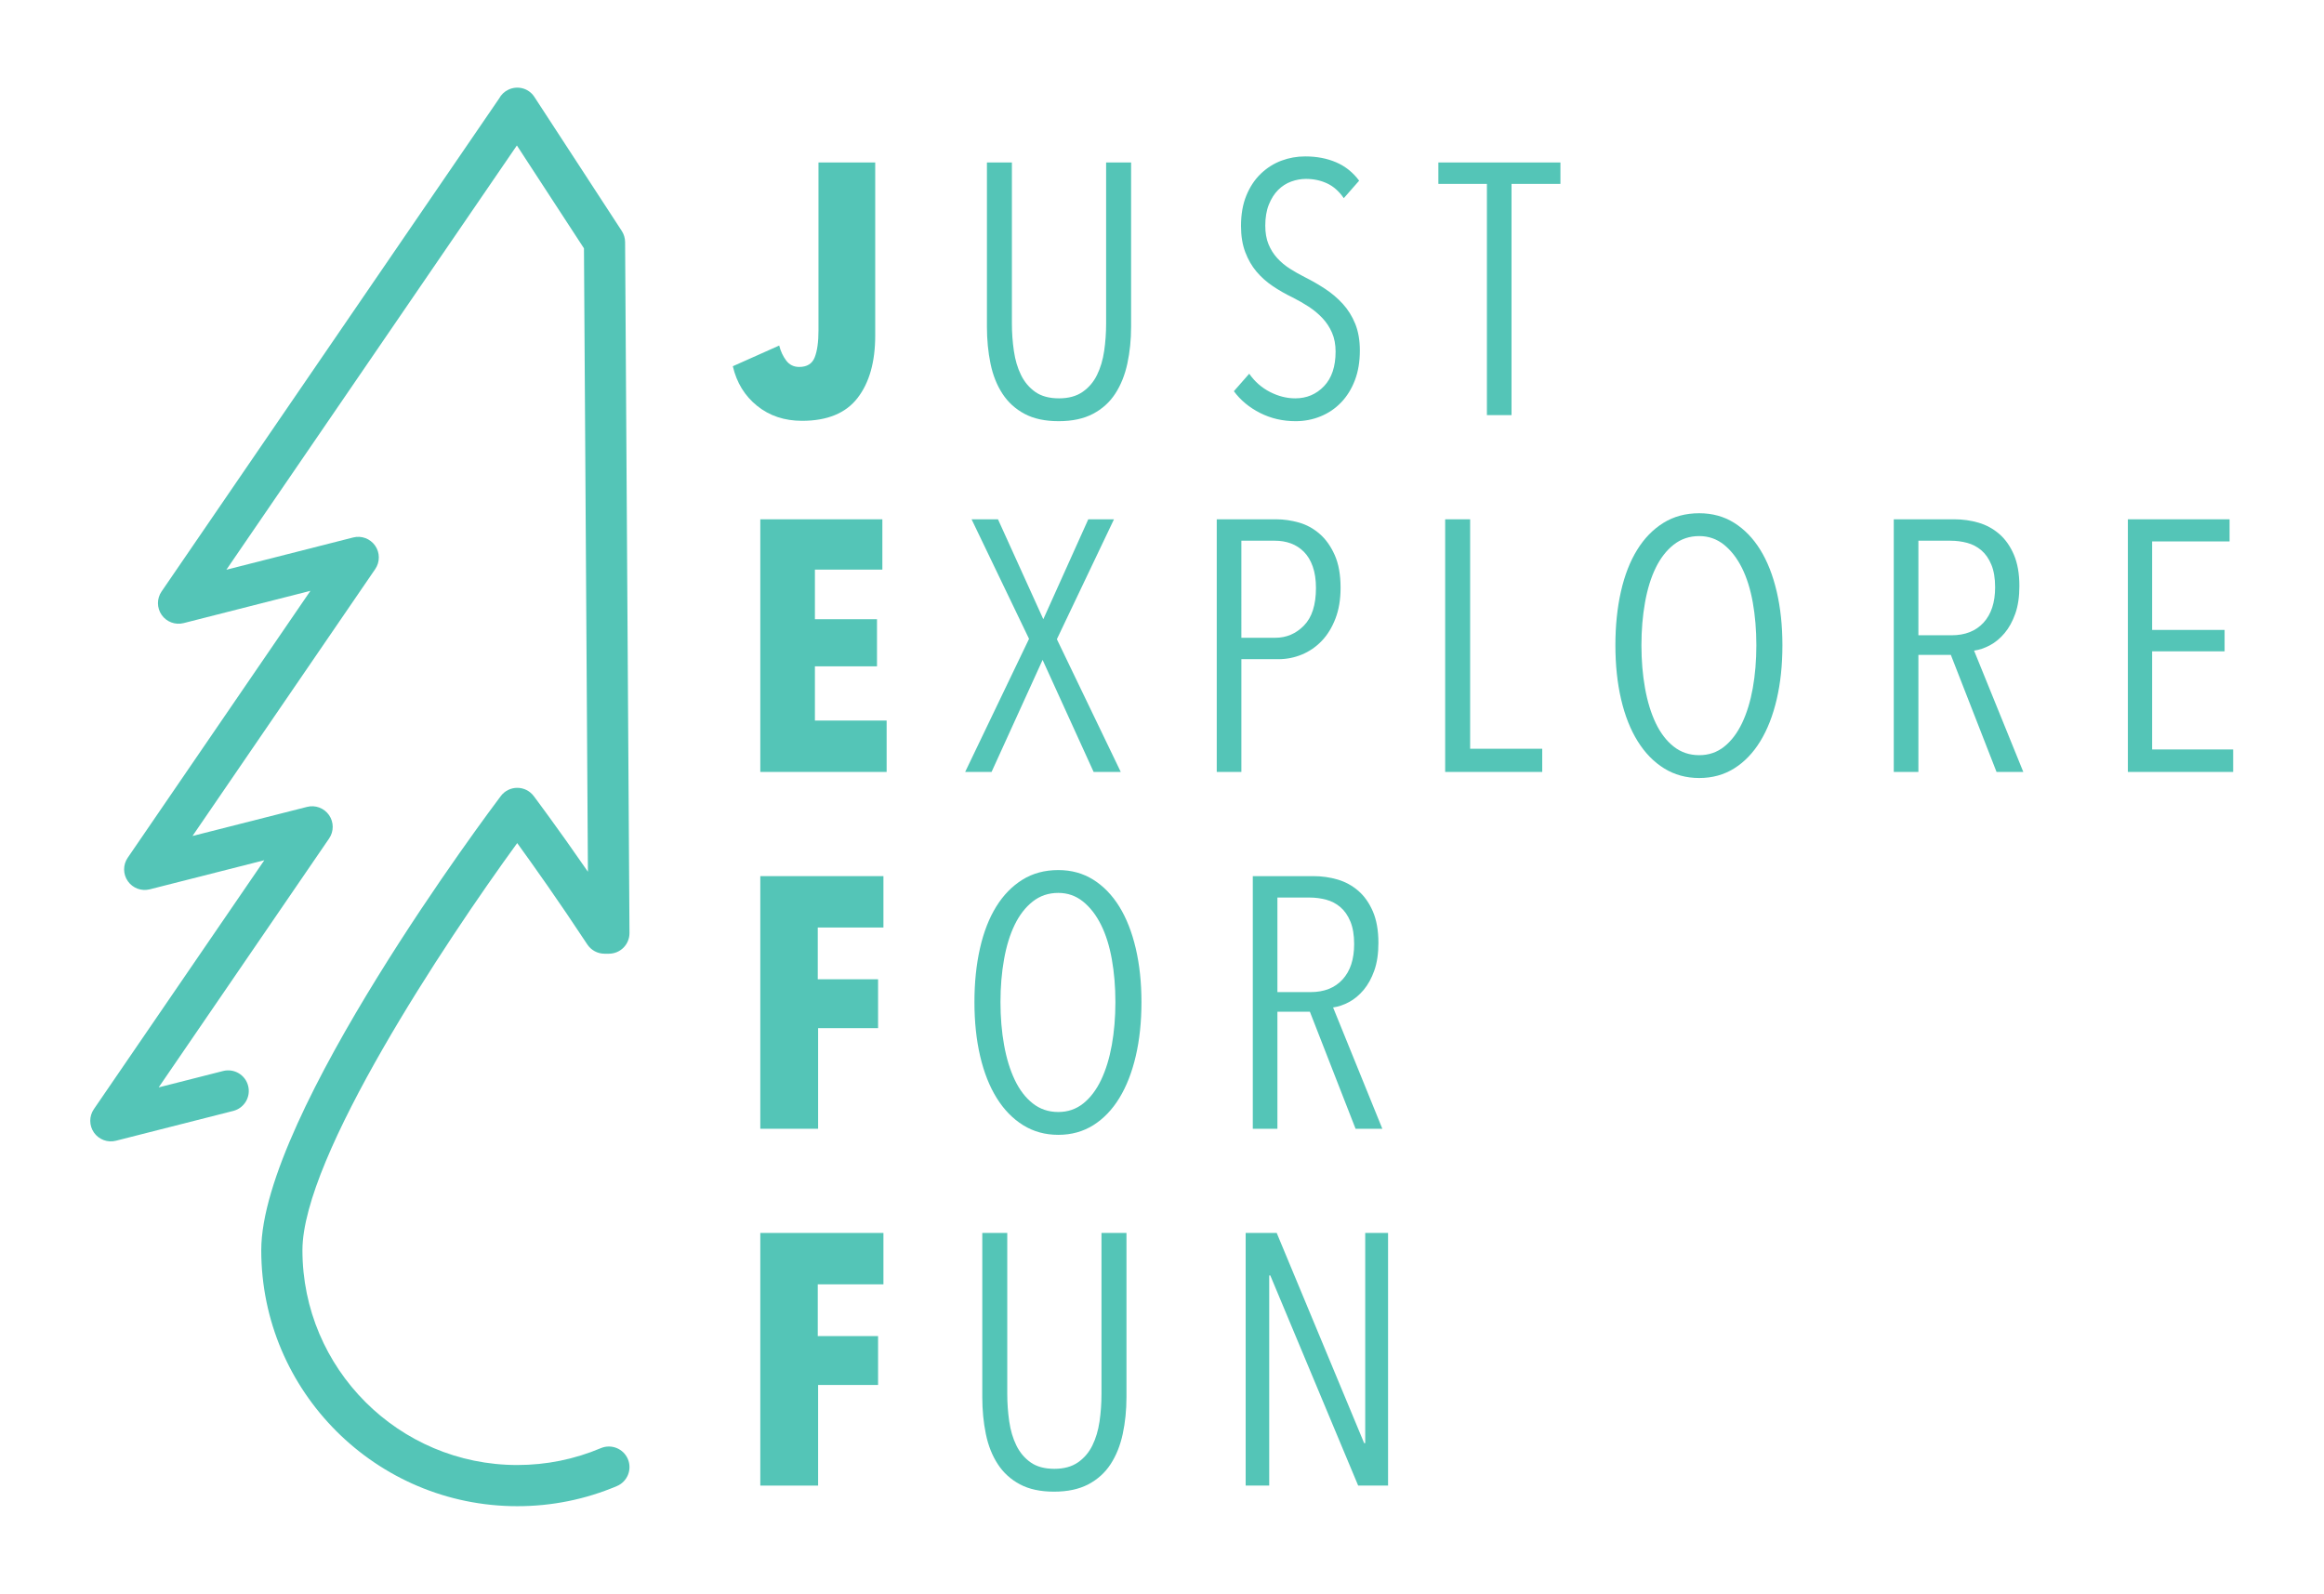 <?xml version="1.0" encoding="UTF-8" standalone="no"?>
<!-- Created with Inkscape (http://www.inkscape.org/) -->

<svg
   version="1.1"
   id="svg2"
   width="861.195"
   height="590.852"
   viewBox="0 0 861.195 590.852"
   sodipodi:docname="JEFF_turquoise.ai"
   xmlns:inkscape="http://www.inkscape.org/namespaces/inkscape"
   xmlns:sodipodi="http://sodipodi.sourceforge.net/DTD/sodipodi-0.dtd"
   xmlns="http://www.w3.org/2000/svg"
   xmlns:svg="http://www.w3.org/2000/svg">
  <defs
     id="defs6">
    <clipPath
       clipPathUnits="userSpaceOnUse"
       id="clipPath16">
      <path
         d="M 0,443.139 H 645.896 V 0 H 0 Z"
         id="path14" />
    </clipPath>
  </defs>
  <sodipodi:namedview
     id="namedview4"
     pagecolor="#ffffff"
     bordercolor="#000000"
     borderopacity="0.25"
     inkscape:showpageshadow="2"
     inkscape:pageopacity="0.0"
     inkscape:pagecheckerboard="0"
     inkscape:deskcolor="#d1d1d1" />
  <g
     id="g8"
     inkscape:groupmode="layer"
     inkscape:label="JEFF_turquoise"
     transform="matrix(1.333,0,0,-1.333,0,590.852)">
    <g
       id="g10">
      <g
         id="g12"
         clip-path="url(#clipPath16)">
        <g
           id="g18"
           transform="translate(238.393,332.594)">
          <path
             d="m 0,0 c -3.272,-4.233 -8.418,-6.35 -15.427,-6.35 -4.893,0 -9.063,1.39 -12.499,4.166 -3.439,2.776 -5.69,6.451 -6.748,11.012 l 12.897,5.753 c 0.399,-1.587 1.043,-2.973 1.938,-4.166 0.89,-1.188 2.098,-1.785 3.618,-1.785 2.184,0 3.622,0.895 4.315,2.68 0.697,1.785 1.044,4.266 1.044,7.441 V 65.48 H 4.911 V 17.361 C 4.911,10.02 3.276,4.229 0,0"
             style="fill:#54c5b7;fill-opacity:1;fill-rule:nonzero;stroke:none"
             id="path20" />
        </g>
        <g
           id="g22"
           transform="translate(313.398,342.168)">
          <path
             d="m 0,0 c -0.693,-3.208 -1.818,-6.003 -3.372,-8.384 -1.554,-2.382 -3.622,-4.249 -6.201,-5.605 -2.579,-1.356 -5.754,-2.035 -9.525,-2.035 -3.771,0 -6.931,0.679 -9.476,2.035 -2.545,1.356 -4.595,3.223 -6.149,5.605 -1.557,2.381 -2.664,5.176 -3.324,8.384 -0.663,3.208 -0.991,6.629 -0.991,10.27 v 45.637 h 6.942 V 11.161 c 0,-2.579 0.183,-5.128 0.548,-7.64 0.362,-2.515 1.025,-4.747 1.983,-6.696 0.957,-1.953 2.28,-3.521 3.968,-4.714 1.688,-1.189 3.887,-1.785 6.6,-1.785 2.642,0 4.825,0.596 6.547,1.785 1.718,1.193 3.059,2.761 4.017,4.714 0.958,1.949 1.621,4.166 1.986,6.648 0.362,2.478 0.544,5.042 0.544,7.688 V 55.907 H 1.043 V 10.27 C 1.043,6.629 0.693,3.208 0,0"
             style="fill:#54c5b7;fill-opacity:1;fill-rule:nonzero;stroke:none"
             id="path24" />
        </g>
        <g
           id="g26"
           transform="translate(378.032,345.79)">
          <path
             d="m 0,0 c 0,-3.112 -0.462,-5.873 -1.39,-8.284 -0.924,-2.418 -2.199,-4.464 -3.82,-6.152 -1.621,-1.688 -3.521,-2.978 -5.705,-3.868 -2.18,-0.894 -4.497,-1.342 -6.942,-1.342 -3.574,0 -6.864,0.761 -9.871,2.281 -3.011,1.524 -5.441,3.54 -7.293,6.055 l 4.267,4.86 c 1.52,-2.184 3.436,-3.868 5.754,-5.061 2.314,-1.189 4.661,-1.785 7.042,-1.785 3.175,0 5.836,1.126 7.986,3.373 2.15,2.247 3.227,5.459 3.227,9.625 0,1.982 -0.331,3.734 -0.995,5.258 -0.659,1.52 -1.554,2.877 -2.675,4.065 -1.126,1.193 -2.4,2.251 -3.82,3.175 -1.423,0.928 -2.929,1.789 -4.516,2.583 -1.919,0.924 -3.738,1.967 -5.456,3.122 -1.721,1.159 -3.223,2.497 -4.516,4.021 -1.289,1.521 -2.329,3.324 -3.123,5.407 -0.794,2.083 -1.192,4.513 -1.192,7.289 0,3.242 0.495,6.07 1.49,8.485 0.991,2.415 2.329,4.431 4.017,6.052 1.688,1.621 3.589,2.828 5.705,3.622 2.117,0.794 4.331,1.189 6.648,1.189 3.175,0 6.033,-0.544 8.582,-1.636 2.545,-1.092 4.677,-2.795 6.399,-5.109 l -4.267,-4.863 c -1.323,1.919 -2.877,3.29 -4.662,4.117 -1.789,0.828 -3.738,1.241 -5.854,1.241 -1.39,0 -2.761,-0.249 -4.118,-0.745 -1.356,-0.496 -2.564,-1.274 -3.622,-2.333 -1.058,-1.058 -1.919,-2.414 -2.579,-4.065 -0.663,-1.655 -0.991,-3.607 -0.991,-5.854 0,-1.983 0.298,-3.704 0.891,-5.158 0.596,-1.457 1.405,-2.746 2.433,-3.871 1.025,-1.126 2.214,-2.117 3.57,-2.974 1.356,-0.861 2.761,-1.655 4.218,-2.381 1.849,-0.928 3.686,-1.986 5.504,-3.175 1.819,-1.193 3.458,-2.583 4.912,-4.17 C -3.309,11.407 -2.15,9.555 -1.289,7.438 -0.432,5.321 0,2.843 0,0"
             style="fill:#54c5b7;fill-opacity:1;fill-rule:nonzero;stroke:none"
             id="path28" />
        </g>
        <g
           id="g30"
           transform="translate(420.197,392.12)">
          <path
             d="M 0,0 V -64.288 H -6.845 V 0 H -20.339 V 5.955 H 13.59 L 13.59,0 Z"
             style="fill:#54c5b7;fill-opacity:1;fill-rule:nonzero;stroke:none"
             id="path32" />
        </g>
        <g
           id="g34"
           transform="translate(211.358,228.62)">
          <path
             d="M 0,0 V 70.243 H 33.933 V 56.254 H 15.181 V 42.462 H 32.442 V 29.364 H 15.181 V 14.287 h 19.94 V 0 Z"
             style="fill:#54c5b7;fill-opacity:1;fill-rule:nonzero;stroke:none"
             id="path36" />
        </g>
        <g
           id="g38"
           transform="translate(304.022,228.62)">
          <path
             d="M 0,0 -14.186,31.153 -28.373,0 h -7.341 l 17.756,37.007 -15.971,33.236 h 7.341 L -13.989,42.462 -1.487,70.243 H 5.657 L -10.218,36.906 7.542,0 Z"
             style="fill:#54c5b7;fill-opacity:1;fill-rule:nonzero;stroke:none"
             id="path40" />
        </g>
        <g
           id="g42"
           transform="translate(365.828,279.762)">
          <path
             d="m 0,0 c 0,2.307 -0.298,4.3 -0.894,5.981 -0.593,1.68 -1.42,3.048 -2.478,4.103 -1.059,1.054 -2.266,1.829 -3.622,2.321 -1.357,0.496 -2.829,0.742 -4.416,0.742 h -9.324 V -13.84 h 9.424 c 3.108,0 5.769,1.137 7.986,3.414 C -1.107,-8.157 0,-4.677 0,0 m 6.845,0.052 c 0,-3.242 -0.48,-6.104 -1.438,-8.582 -0.958,-2.482 -2.232,-4.55 -3.82,-6.2 -1.587,-1.655 -3.424,-2.911 -5.507,-3.772 -2.083,-0.86 -4.248,-1.289 -6.499,-1.289 h -10.315 v -31.35 h -6.845 v 70.243 h 16.567 c 2.05,0 4.133,-0.299 6.25,-0.895 2.116,-0.596 4.032,-1.636 5.753,-3.126 C 2.713,13.594 4.118,11.626 5.21,9.178 6.301,6.73 6.845,3.689 6.845,0.052"
             style="fill:#54c5b7;fill-opacity:1;fill-rule:nonzero;stroke:none"
             id="path44" />
        </g>
        <g
           id="g46"
           transform="translate(401.747,228.62)">
          <path
             d="M 0,0 V 70.243 H 6.942 V 6.447 H 26.983 V 0 Z"
             style="fill:#54c5b7;fill-opacity:1;fill-rule:nonzero;stroke:none"
             id="path48" />
        </g>
        <g
           id="g50"
           transform="translate(488.256,263.839)">
          <path
             d="m 0,0 c 0,4.233 -0.332,8.202 -0.991,11.906 -0.664,3.704 -1.67,6.912 -3.026,9.625 -1.356,2.709 -3.026,4.859 -5.008,6.447 -1.987,1.587 -4.267,2.381 -6.85,2.381 -2.712,0 -5.075,-0.794 -7.091,-2.381 -2.02,-1.588 -3.689,-3.738 -5.012,-6.447 -1.323,-2.713 -2.314,-5.921 -2.974,-9.625 C -31.615,8.202 -31.947,4.233 -31.947,0 c 0,-4.233 0.332,-8.202 0.995,-11.906 0.66,-3.704 1.651,-6.942 2.974,-9.722 1.323,-2.776 2.992,-4.96 5.012,-6.547 2.016,-1.588 4.379,-2.382 7.091,-2.382 2.646,0 4.964,0.794 6.947,2.382 1.986,1.587 3.636,3.771 4.959,6.547 1.323,2.78 2.314,6.018 2.978,9.722 C -0.332,-8.202 0,-4.233 0,0 m 7.244,0 c 0,-5.489 -0.529,-10.501 -1.587,-15.029 -1.059,-4.531 -2.579,-8.418 -4.565,-11.66 -1.983,-3.238 -4.397,-5.753 -7.241,-7.538 -2.847,-1.785 -6.089,-2.679 -9.726,-2.679 -3.636,0 -6.893,0.894 -9.77,2.679 -2.877,1.785 -5.325,4.3 -7.341,7.538 -2.02,3.242 -3.555,7.129 -4.613,11.66 -1.059,4.528 -1.588,9.54 -1.588,15.029 0,5.422 0.511,10.4 1.535,14.932 1.025,4.531 2.531,8.399 4.517,11.607 1.982,3.209 4.416,5.706 7.292,7.491 2.877,1.788 6.201,2.679 9.968,2.679 3.637,0 6.879,-0.891 9.726,-2.679 2.844,-1.785 5.258,-4.282 7.241,-7.491 C 3.078,23.331 4.598,19.463 5.657,14.932 6.715,10.4 7.244,5.422 7.244,0"
             style="fill:#54c5b7;fill-opacity:1;fill-rule:nonzero;stroke:none"
             id="path52" />
        </g>
        <g
           id="g54"
           transform="translate(554.631,279.963)">
          <path
             d="m 0,0 c 0,2.5 -0.347,4.595 -1.043,6.275 -0.694,1.681 -1.621,3.011 -2.777,4.002 -1.159,0.988 -2.481,1.681 -3.968,2.076 -1.491,0.395 -3.026,0.593 -4.613,0.593 h -8.929 v -26.29 h 9.227 c 3.767,0 6.726,1.166 8.876,3.506 C -1.077,-7.498 0,-4.218 0,0 m 0.395,-51.342 -12.7,32.539 h -9.025 v -32.539 h -6.845 V 18.9 h 16.865 c 2.314,0 4.547,-0.316 6.697,-0.942 2.146,-0.63 4.065,-1.674 5.753,-3.127 1.688,-1.457 3.041,-3.372 4.069,-5.753 1.022,-2.382 1.536,-5.292 1.536,-8.731 0,-2.978 -0.38,-5.542 -1.141,-7.692 -0.76,-2.146 -1.751,-3.95 -2.977,-5.407 -1.222,-1.453 -2.579,-2.578 -4.065,-3.372 -1.491,-0.794 -2.963,-1.29 -4.416,-1.487 L 7.837,-51.342 Z"
             style="fill:#54c5b7;fill-opacity:1;fill-rule:nonzero;stroke:none"
             id="path56" />
        </g>
        <g
           id="g58"
           transform="translate(591.537,228.62)">
          <path
             d="M 0,0 V 70.243 H 28.272 V 64.09 H 6.745 V 39.485 H 26.886 V 33.534 H 6.745 V 6.249 h 22.522 l 0,-6.249 z"
             style="fill:#54c5b7;fill-opacity:1;fill-rule:nonzero;stroke:none"
             id="path60" />
        </g>
        <g
           id="g62"
           transform="translate(227.333,185.364)">
          <path
             d="m 0,0 v -14.388 h 16.765 v -13.59 H 0.097 V -55.956 H -15.975 V 14.287 H 18.256 L 18.256,0 Z"
             style="fill:#54c5b7;fill-opacity:1;fill-rule:nonzero;stroke:none"
             id="path64" />
        </g>
        <g
           id="g66"
           transform="translate(310.074,164.627)">
          <path
             d="m 0,0 c 0,4.233 -0.332,8.202 -0.991,11.906 -0.664,3.704 -1.67,6.912 -3.026,9.625 -1.357,2.709 -3.026,4.859 -5.008,6.447 -1.987,1.587 -4.267,2.381 -6.85,2.381 -2.712,0 -5.075,-0.794 -7.091,-2.381 -2.02,-1.588 -3.689,-3.738 -5.012,-6.447 -1.323,-2.713 -2.314,-5.921 -2.974,-9.625 C -31.615,8.202 -31.947,4.233 -31.947,0 c 0,-4.233 0.332,-8.202 0.995,-11.906 0.66,-3.704 1.651,-6.942 2.974,-9.722 1.323,-2.776 2.992,-4.96 5.012,-6.547 2.016,-1.588 4.379,-2.382 7.091,-2.382 2.646,0 4.964,0.794 6.947,2.382 1.986,1.587 3.636,3.771 4.959,6.547 1.323,2.78 2.314,6.018 2.978,9.722 C -0.332,-8.202 0,-4.233 0,0 m 7.244,0 c 0,-5.489 -0.529,-10.501 -1.587,-15.029 -1.059,-4.531 -2.579,-8.418 -4.565,-11.66 -1.983,-3.238 -4.397,-5.753 -7.241,-7.538 -2.847,-1.785 -6.089,-2.679 -9.726,-2.679 -3.637,0 -6.893,0.894 -9.77,2.679 -2.877,1.785 -5.325,4.3 -7.341,7.538 -2.02,3.242 -3.555,7.129 -4.613,11.66 -1.059,4.528 -1.588,9.54 -1.588,15.029 0,5.422 0.511,10.4 1.535,14.932 1.025,4.531 2.531,8.399 4.517,11.607 1.982,3.209 4.416,5.706 7.292,7.491 2.877,1.788 6.201,2.679 9.968,2.679 3.637,0 6.879,-0.891 9.726,-2.679 2.844,-1.785 5.258,-4.282 7.241,-7.491 C 3.078,23.331 4.598,19.463 5.657,14.932 6.715,10.4 7.244,5.422 7.244,0"
             style="fill:#54c5b7;fill-opacity:1;fill-rule:nonzero;stroke:none"
             id="path68" />
        </g>
        <g
           id="g70"
           transform="translate(376.445,180.751)">
          <path
             d="m 0,0 c 0,2.5 -0.347,4.595 -1.043,6.275 -0.694,1.681 -1.621,3.011 -2.777,4.002 -1.158,0.988 -2.481,1.681 -3.968,2.076 -1.491,0.395 -3.026,0.593 -4.613,0.593 h -8.929 v -26.29 h 9.227 c 3.767,0 6.726,1.166 8.876,3.506 C -1.077,-7.498 0,-4.218 0,0 m 0.395,-51.342 -12.7,32.539 h -9.025 v -32.539 h -6.845 V 18.9 h 16.865 c 2.314,0 4.547,-0.316 6.697,-0.942 2.146,-0.63 4.065,-1.674 5.753,-3.127 1.688,-1.457 3.041,-3.372 4.07,-5.753 1.021,-2.382 1.535,-5.292 1.535,-8.731 0,-2.978 -0.38,-5.542 -1.14,-7.692 -0.761,-2.146 -1.752,-3.95 -2.978,-5.407 -1.222,-1.453 -2.579,-2.578 -4.065,-3.372 -1.491,-0.794 -2.963,-1.29 -4.416,-1.487 L 7.837,-51.342 Z"
             style="fill:#54c5b7;fill-opacity:1;fill-rule:nonzero;stroke:none"
             id="path72" />
        </g>
        <g
           id="g74"
           transform="translate(227.333,86.152)">
          <path
             d="m 0,0 v -14.388 h 16.765 v -13.59 H 0.097 V -55.956 H -15.975 V 14.287 H 18.256 L 18.256,0 Z"
             style="fill:#54c5b7;fill-opacity:1;fill-rule:nonzero;stroke:none"
             id="path76" />
        </g>
        <g
           id="g78"
           transform="translate(312.108,44.532)">
          <path
             d="m 0,0 c -0.693,-3.208 -1.818,-6.003 -3.372,-8.384 -1.554,-2.382 -3.622,-4.249 -6.201,-5.605 -2.579,-1.356 -5.754,-2.035 -9.525,-2.035 -3.771,0 -6.931,0.679 -9.476,2.035 -2.545,1.356 -4.595,3.223 -6.149,5.605 -1.557,2.381 -2.664,5.176 -3.324,8.384 -0.663,3.208 -0.991,6.629 -0.991,10.27 v 45.637 h 6.942 V 11.161 c 0,-2.579 0.183,-5.128 0.548,-7.64 0.362,-2.515 1.025,-4.747 1.983,-6.696 0.957,-1.953 2.28,-3.521 3.968,-4.714 1.688,-1.189 3.887,-1.785 6.6,-1.785 2.642,0 4.825,0.596 6.547,1.785 1.718,1.193 3.059,2.761 4.017,4.714 0.958,1.949 1.621,4.166 1.986,6.648 0.362,2.478 0.544,5.042 0.544,7.688 V 55.907 H 1.043 V 10.27 C 1.043,6.629 0.693,3.208 0,0"
             style="fill:#54c5b7;fill-opacity:1;fill-rule:nonzero;stroke:none"
             id="path80" />
        </g>
        <g
           id="g82"
           transform="translate(377.563,30.196)">
          <path
             d="m 0,0 -24.43,58.434 h -0.298 V 0 h -6.548 v 70.243 h 8.631 L 1.662,11.805 H 1.96 V 70.243 H 8.31 L 8.31,0 Z"
             style="fill:#54c5b7;fill-opacity:1;fill-rule:nonzero;stroke:none"
             id="path84" />
        </g>
        <g
           id="g86"
           transform="translate(143.796,24.469)">
          <path
             d="m 0,0 c -39.243,0 -71.169,31.928 -71.169,71.171 0,37.633 63.882,122.684 66.6,126.284 1.083,1.435 2.773,2.277 4.569,2.277 1.796,0 3.486,-0.842 4.569,-2.277 0.083,-0.112 6.424,-8.526 15.073,-21.051 l -1.099,173.327 -18.649,28.604 -80.759,-117.963 35.244,8.969 c 2.307,0.593 4.74,-0.32 6.104,-2.269 1.364,-1.953 1.377,-4.546 0.032,-6.514 l -50.797,-74.215 31.846,8.09 c 2.309,0.589 4.737,-0.321 6.102,-2.273 1.362,-1.953 1.375,-4.543 0.03,-6.51 L -99.687,116.443 -81.77,121 c 3.065,0.775 6.18,-1.077 6.957,-4.136 0.779,-3.067 -1.073,-6.182 -4.137,-6.961 l -32.621,-8.295 c -2.316,-0.585 -4.74,0.32 -6.102,2.269 -1.363,1.953 -1.376,4.547 -0.031,6.514 l 47.385,69.211 -31.842,-8.09 c -2.307,-0.589 -4.738,0.32 -6.1,2.269 -1.364,1.953 -1.377,4.546 -0.032,6.514 l 50.791,74.208 -35.246,-8.97 c -2.311,-0.585 -4.74,0.321 -6.104,2.269 -1.364,1.953 -1.377,4.547 -0.032,6.514 l 93.837,137.069 c 0.56,1.047 1.442,1.926 2.578,2.459 2.585,1.23 5.653,0.406 7.215,-1.99 l 24.303,-37.279 c 0.6,-0.92 0.923,-1.993 0.93,-3.089 l 1.218,-192.115 c 0.01,-1.524 -0.588,-2.989 -1.663,-4.073 -1.075,-1.081 -2.536,-1.688 -4.06,-1.688 h -1.219 c -1.924,0 -3.721,0.969 -4.781,2.575 C 11.621,168.113 4.418,178.26 -0.015,184.372 -20.16,156.725 -59.721,97.084 -59.721,71.171 -59.721,38.24 -32.93,11.448 0,11.448 c 8.062,0 15.882,1.58 23.243,4.695 2.907,1.218 6.268,-0.131 7.502,-3.041 C 31.976,10.188 30.616,6.831 27.704,5.597 18.925,1.882 9.603,0 0,0"
             style="fill:#54c5b7;fill-opacity:1;fill-rule:nonzero;stroke:none"
             id="path88" />
        </g>
      </g>
    </g>
  </g>
</svg>
